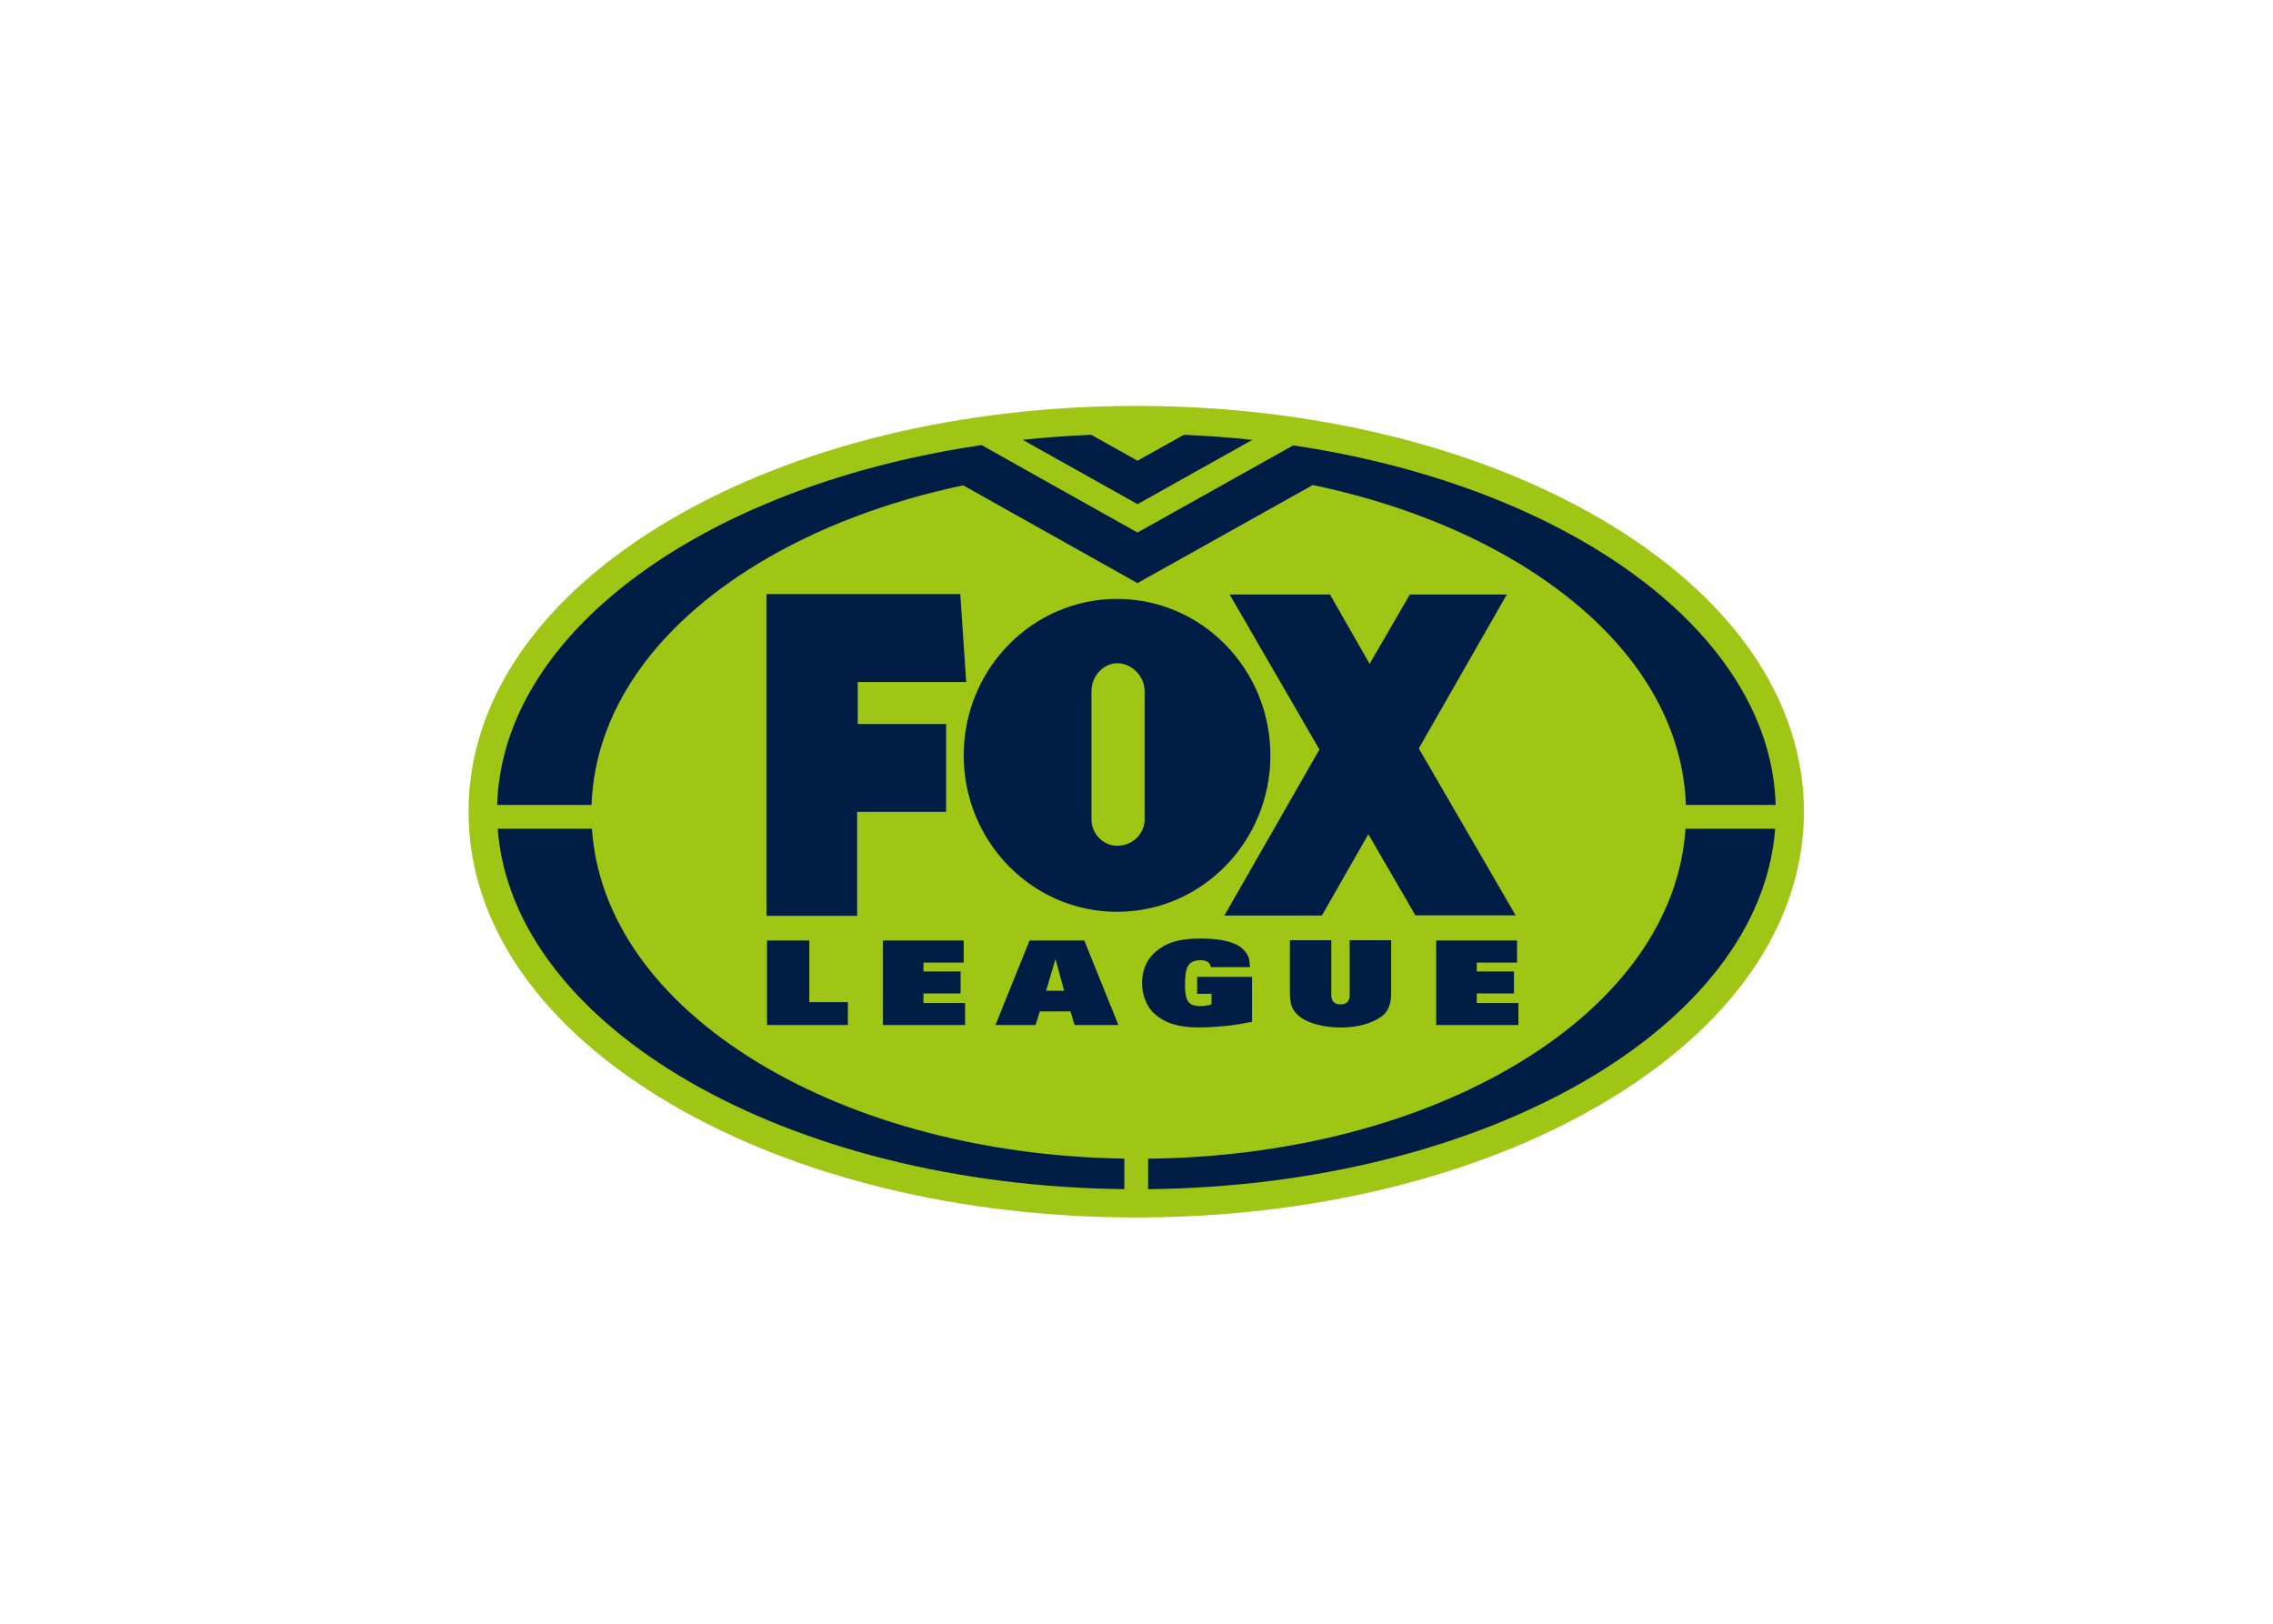 <svg clip-rule="evenodd" fill-rule="evenodd" stroke-linejoin="round" stroke-miterlimit="2" viewBox="0 0 560 400" xmlns="http://www.w3.org/2000/svg"><g transform="matrix(.811 0 0 .811 115.431 100)"><path d="m202.836 246.505c-53.108 0-103.216-12.183-141.093-34.305-39.812-23.256-61.743-54.838-61.743-88.941s21.931-65.697 61.743-88.953c37.877-22.122 87.985-34.306 141.093-34.306 53.106 0 103.215 12.184 141.092 34.306 39.812 23.256 61.743 54.85 61.743 88.953s-21.931 65.685-61.743 88.941c-37.877 22.122-87.986 34.305-141.092 34.305" fill="#9fc515" fill-rule="nonzero"/><path d="m319.253 199.451c30.866-18.729 48.615-43.801 50.456-71.035h27.233c-4.515 60.285-87.771 108.411-190.496 109.498v-9.257c42.476-.454 82.443-10.774 112.807-29.206zm-281.771-71.034c1.84 27.234 19.589 52.306 50.455 71.036 30.005 18.216 69.376 28.513 111.29 29.181v9.269c-102.666-1.122-185.85-49.224-190.365-109.486zm53.035 26.468v-97.745h58.864l1.803 26.733h-32.944v12.745h26.841v26.673h-27.032v31.594zm227.582-.142h-30.448l-14.298-24.654-14.119 24.702-29.623.012 28.882-50.443-27.269-47.075h30.483l12.028 21.059 12.22-21.059h29.456l-26.733 46.74zm-167.667-48.599c0-26.242 20.855-47.529 46.573-47.529 25.729 0 46.585 21.287 46.585 47.529 0 26.243-20.856 47.517-46.585 47.517-25.718 0-46.573-21.274-46.573-47.517zm54.958 19.506v-39.048c0-4.455-3.882-8.444-8.254-8.444-4.36 0-7.896 3.989-7.896 8.444v38.941c0 4.455 3.536 8.062 7.896 8.062 4.372 0 8.254-3.499 8.254-7.955zm-79.521 36.734h24.559v6.69h-12.232v2.711h11.288v6.677h-11.288v2.891h12.649v6.689h-24.976zm-35.193 25.656v-25.657h12.852v18.73h11.706v6.927zm189.599-25.743v15.994c0 2.413-.466 4.289-1.41 5.638-.943 1.338-2.663 2.485-5.183 3.44-2.521.956-5.435 1.434-8.745 1.434-2.328 0-4.526-.251-6.593-.753-2.078-.502-3.762-1.17-5.053-1.995-1.302-.824-2.245-1.791-2.866-2.926-.61-1.135-.908-2.748-.908-4.838v-15.994h12.578v16.711c0 .466.084.919.263 1.373.191.466.502.813.919 1.039.419.24.956.359 1.613.359.86 0 1.54-.227 2.043-.681.501-.454.752-1.147.752-2.09v-16.711zm13.69.087h24.559v6.69h-12.232v2.711h11.288v6.677h-11.288v2.891h12.649v6.689h-24.976zm-123.531.002h16.627l10.356 25.658h-13.294l-1.255-4.133h-9.329l-1.289 4.133h-12.172zm7.872 5.602-2.843 9.664h5.482zm59.081 2.472h-11.909c-.048-.633-.335-1.146-.86-1.529-.538-.382-1.278-.573-2.246-.573-1.111 0-2.019.203-2.711.633-.693.418-1.207 1.111-1.517 2.078-.323.98-.49 2.64-.49 4.981 0 2.389.334 4.026 1.003 4.921.681.896 1.863 1.338 3.572 1.338.537 0 1.122-.047 1.768-.131.656-.107 1.218-.239 1.696-.406v-3.213h-4.348v-5.125h16.675v13.618c-2.676.573-5.459 1.015-8.326 1.302-2.867.286-5.518.43-7.955.43-2.735 0-5.184-.299-7.358-.896-1.218-.335-2.413-.825-3.572-1.493-1.158-.67-2.198-1.482-3.105-2.449-.908-.979-1.649-2.222-2.21-3.739-.586-1.517-.884-3.165-.884-4.921 0-2.078.394-3.954 1.159-5.602.776-1.661 1.887-3.07 3.345-4.217 1.456-1.147 2.973-1.994 4.562-2.52 2.318-.788 5.196-1.171 8.612-1.171 2.7 0 5.053.191 7.084.585 2.019.395 3.619.992 4.79 1.768 1.17.777 2.042 1.744 2.616 2.903.358.752.561 1.899.609 3.428zm-34.144-153.815 14.047-7.872c7.024.299 13.975.801 20.832 1.53l-34.879 19.529-34.891-19.541c6.856-.729 13.808-1.23 20.832-1.518zm58.4-2.797c77.509 14.513 133.961 56.965 135.454 107.349h-27.27c-1.004-28.095-18.861-54.027-50.574-73.282-18.037-10.942-39.466-19.028-62.783-23.89l-53.25 29.79-52.951-29.694c-23.149 4.873-44.412 12.924-62.329 23.794-31.713 19.255-49.583 45.187-50.574 73.282h-28.668c1.445-48.413 53.644-89.515 126.496-105.522 6.725-1.48 13.617-2.747 20.665-3.786l15.576 8.744 31.785 17.822 31.976-17.894 15.337-8.576c3.751.561 7.454 1.182 11.11 1.863z" fill="#001d46"/></g></svg>